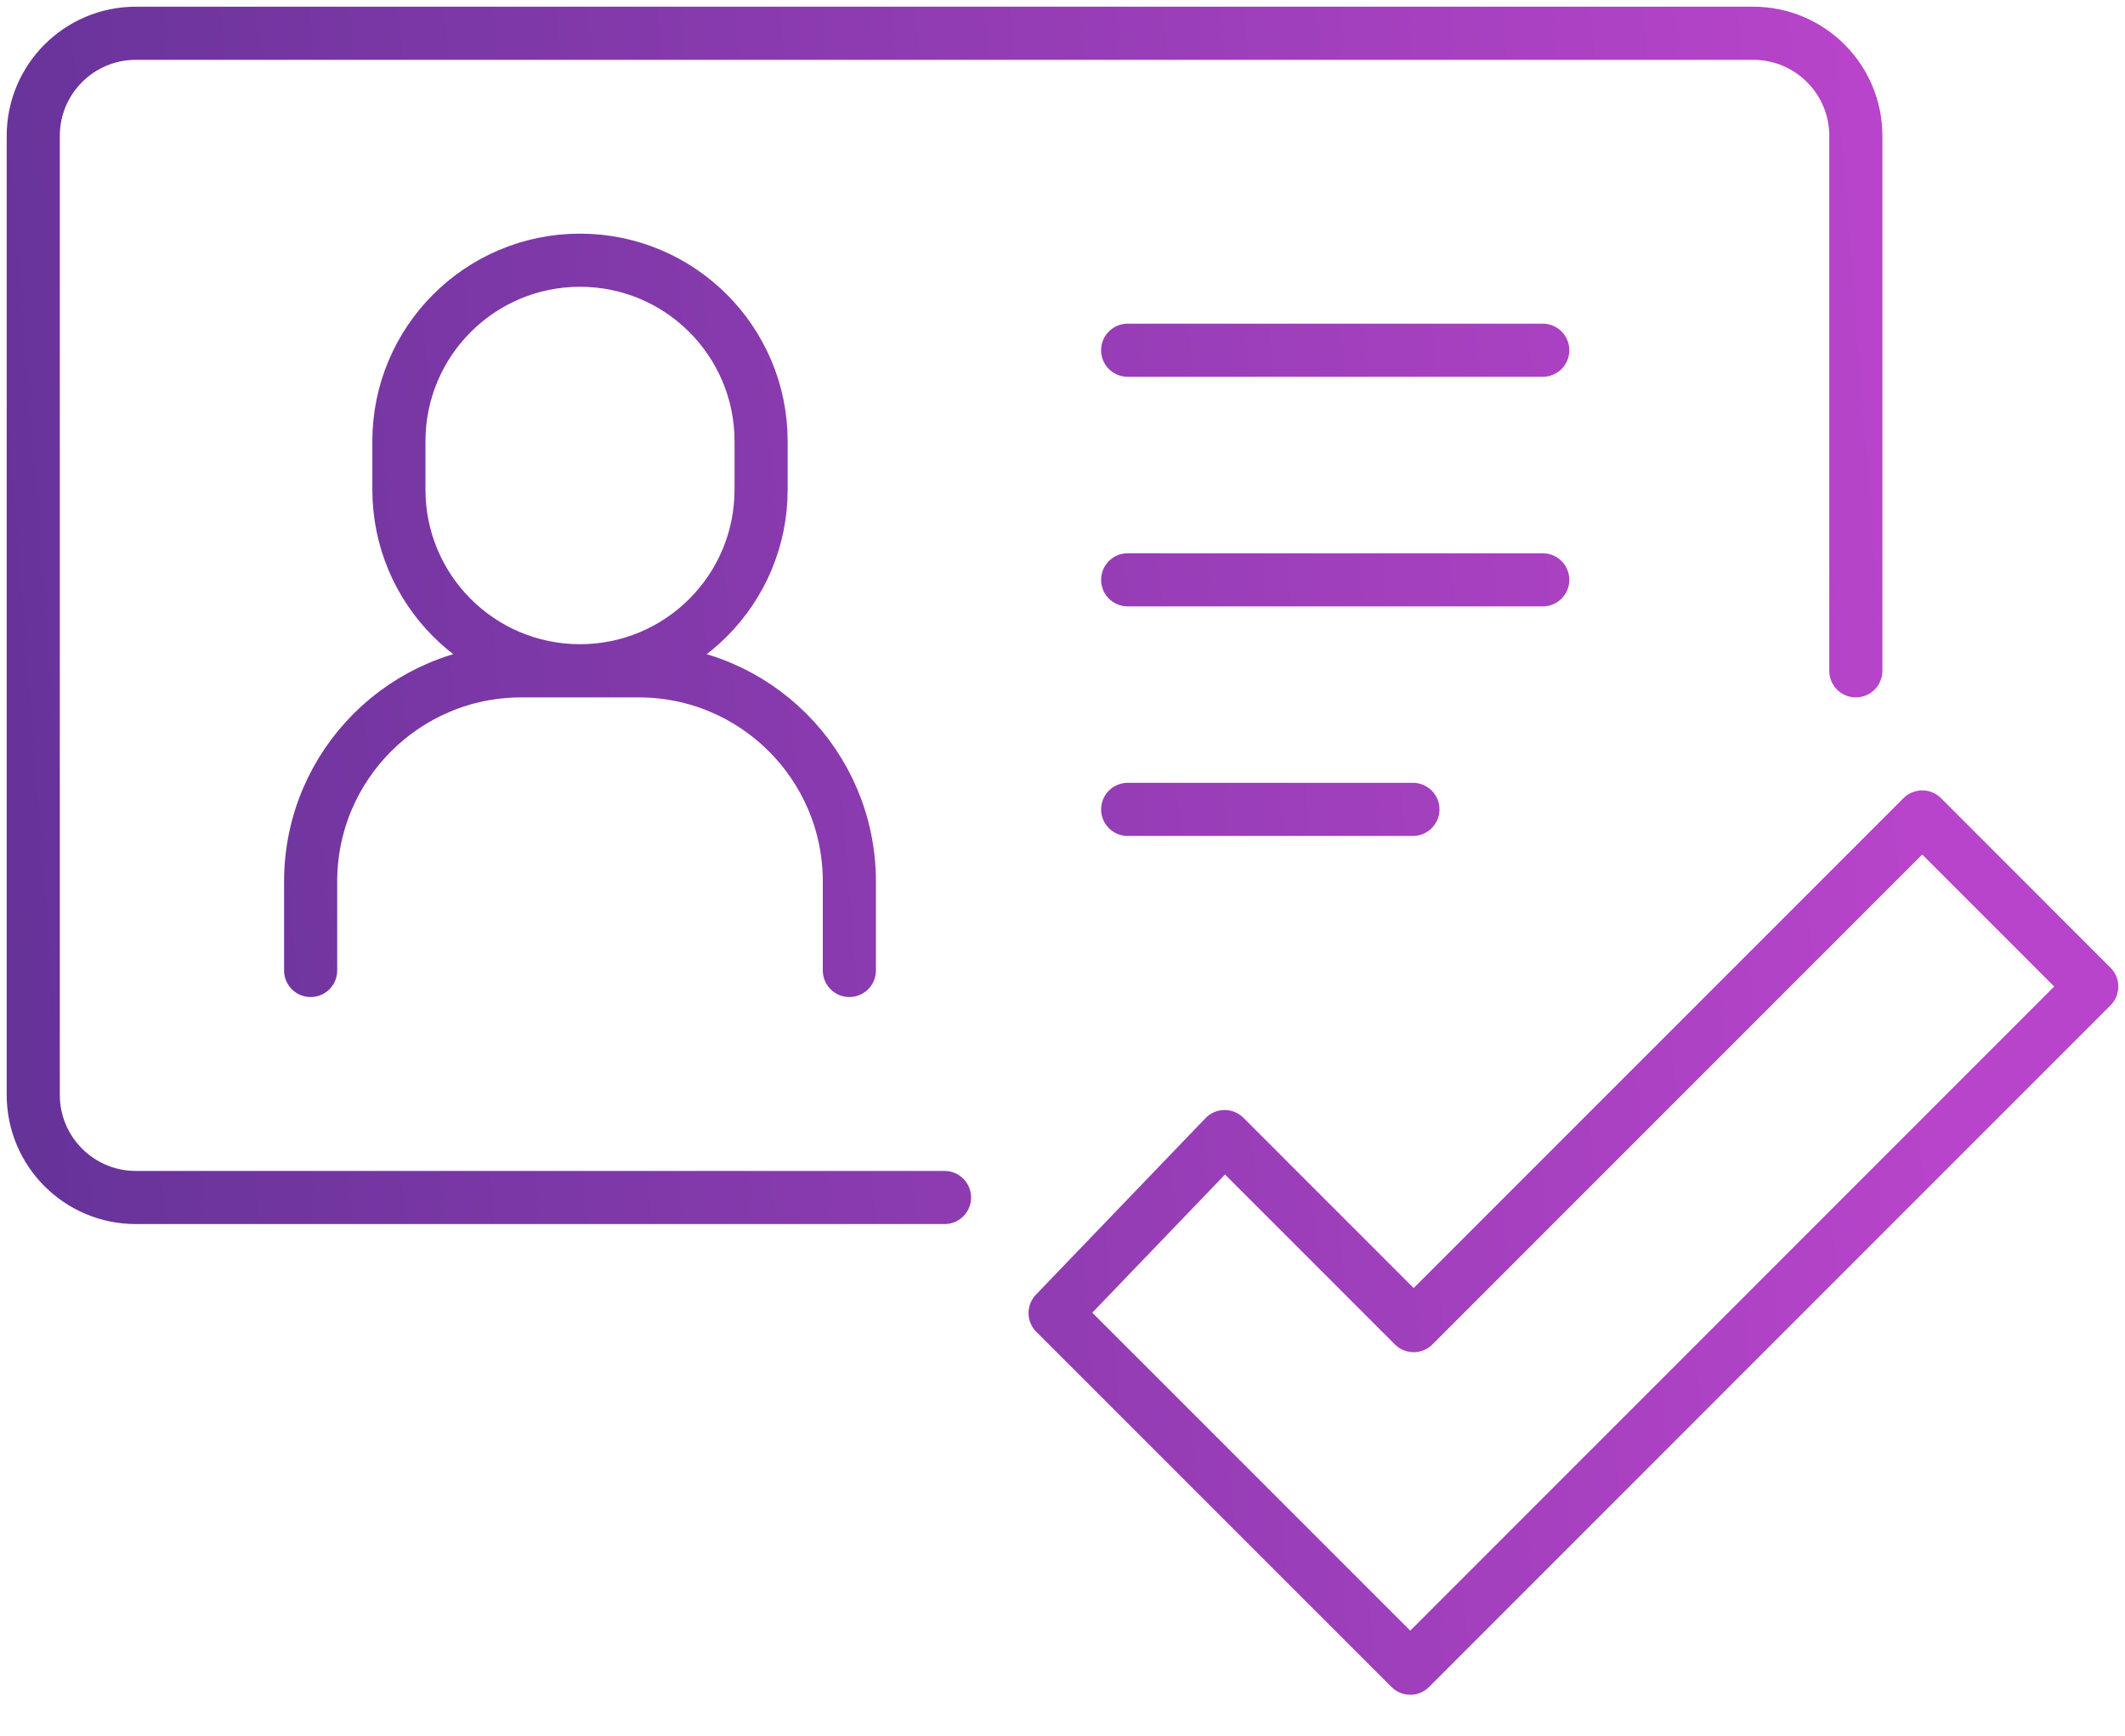 <svg width="60" height="49" viewBox="0 0 60 49" fill="none" xmlns="http://www.w3.org/2000/svg">
<path d="M26.669 33.806H3.836C2.236 33.806 0.939 32.509 0.939 30.909V3.836C0.939 2.236 2.236 0.939 3.836 0.939H49.503C51.103 0.939 52.4 2.236 52.4 3.836V18.938M8.771 27.397V24.885C8.771 21.6 11.434 18.938 14.718 18.938H18.035C21.319 18.938 23.982 21.6 23.982 24.885V27.397M31.84 9.887H43.56M31.84 16.369H43.56M31.84 22.849H39.894M16.376 18.936C13.552 18.936 11.263 16.647 11.263 13.822V12.459C11.263 9.635 13.552 7.346 16.376 7.346C19.201 7.346 21.49 9.635 21.49 12.459V13.822C21.49 16.647 19.201 18.936 16.376 18.936ZM29.791 37.068L39.819 47.094L59.061 27.85L54.275 23.063L39.915 37.423L34.578 32.086L29.791 37.068Z" stroke="url(#paint0_linear_13_1588)" stroke-width="1.5" stroke-linecap="round" stroke-linejoin="round"/>
<defs>
<linearGradient id="paint0_linear_13_1588" x1="0.19" y1="24.016" x2="53.578" y2="19.833" gradientUnits="userSpaceOnUse">
<stop stop-color="#663399"/>
<stop offset="1" stop-color="#B744CA"/>
</linearGradient>
</defs>
</svg>
